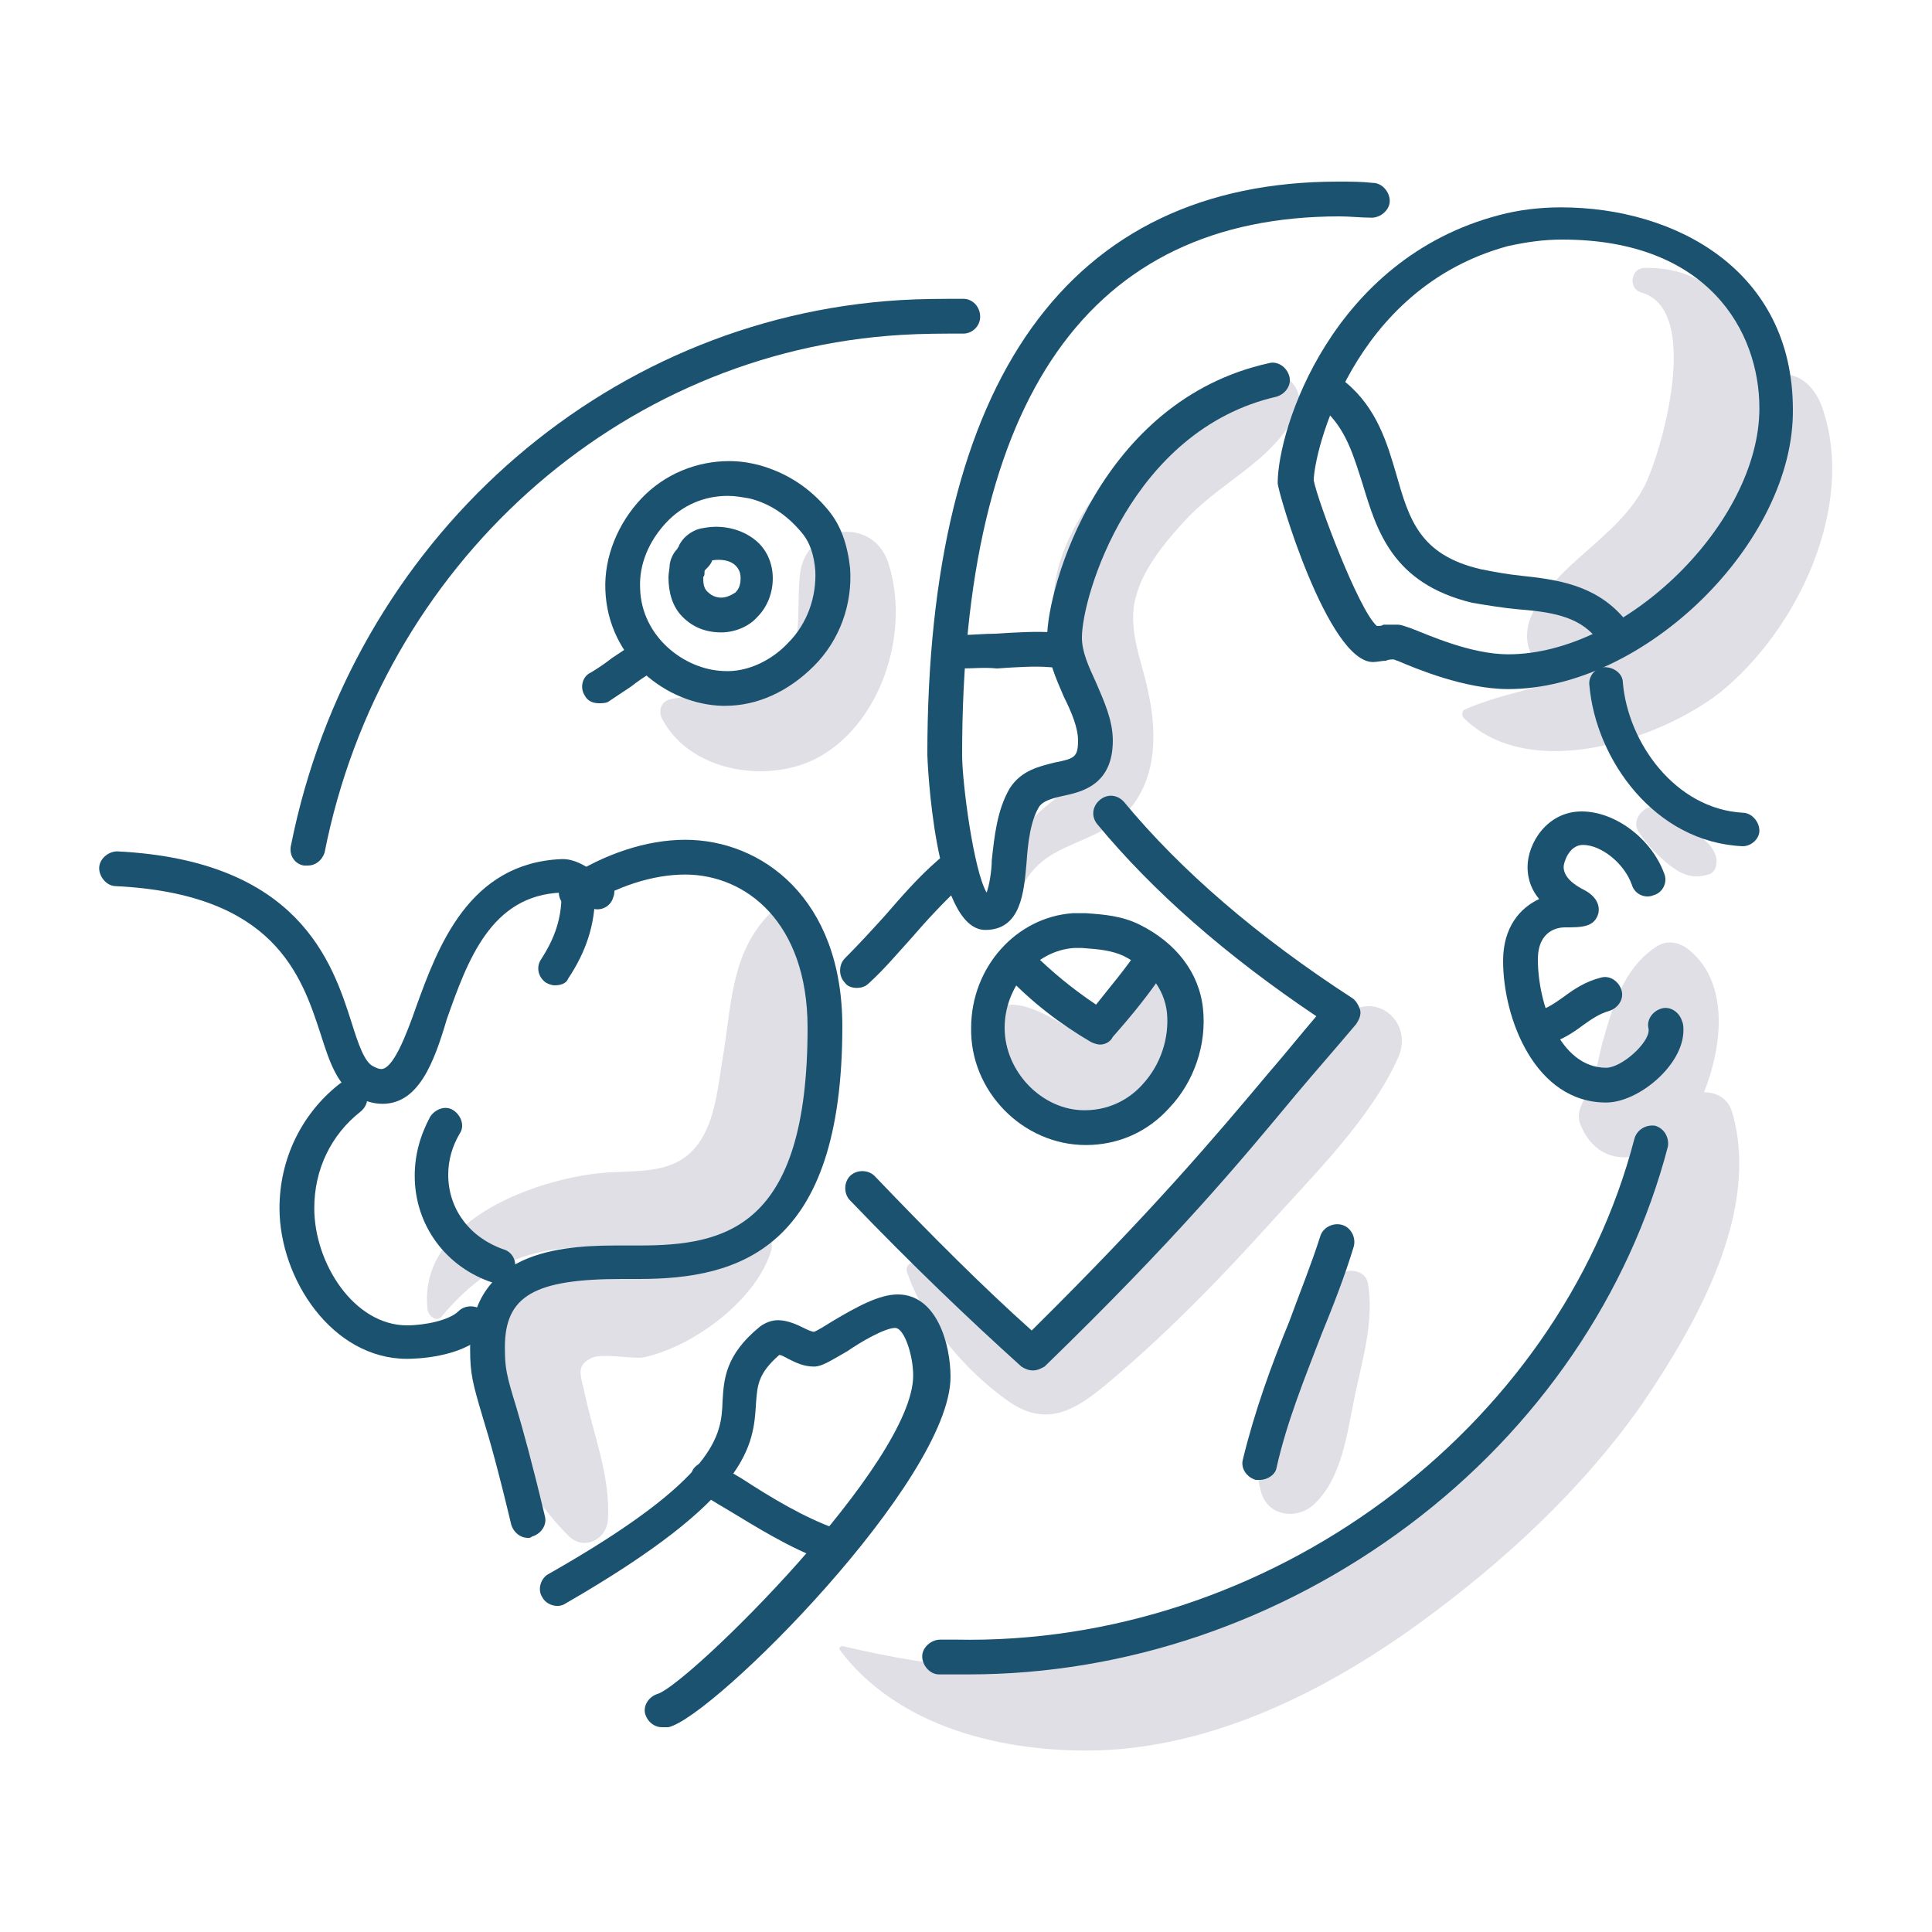 <svg width="130" height="130" viewBox="0 0 130 130" fill="none" xmlns="http://www.w3.org/2000/svg">
<path d="M50.266 82.68C49.312 83.46 48.099 84.673 46.972 85.193C45.239 85.973 43.072 85.193 41.252 85.02C38.566 84.847 35.966 85.367 34.233 87.533C30.593 92.127 34.752 99.927 38.306 103.393C39.346 104.347 40.819 103.567 40.906 102.267C41.079 99.32 39.953 96.633 39.346 93.773C39.086 92.56 38.739 91.953 39.693 91.433C40.299 91 42.379 91.433 43.246 91.347C46.626 90.653 50.959 87.447 51.913 84.067C52.086 83.027 50.959 82.073 50.266 82.68Z" fill="#E0DFE6"/>
<path d="M54.426 61.88C53.82 61.013 52.606 60.667 51.74 61.533C49.14 64.22 49.227 67.773 48.62 71.24C48.273 73.32 48.1 75.833 46.627 77.393C44.98 79.127 42.553 78.693 40.213 78.953C35.62 79.473 28.08 82.333 28.773 88.14C28.86 88.573 29.38 89.007 29.727 88.573C32.933 84.76 35.967 83.807 40.82 83.893C44.113 83.893 47.84 84.413 50.7 82.16C53.3 79.993 54.166 76.007 54.86 72.887C55.64 69.333 56.767 65.087 54.426 61.88Z" fill="#E0DFE6"/>
<path d="M59.799 37.96C58.759 34.58 54.079 35.36 53.819 38.74C53.559 41.34 54.166 44.113 52.086 46.02C50.006 48.013 47.492 46.453 45.066 47.06C44.459 47.233 44.286 47.84 44.546 48.36C46.539 52.173 52.346 52.867 55.639 50.613C59.452 48.1 61.186 42.38 59.799 37.96Z" fill="#E0DFE6"/>
<path d="M85.973 25.133C82.073 24.353 78.693 27.56 76.266 30.247C73.406 33.28 70.633 37.007 70.893 41.253C70.98 43.333 71.846 45.153 72.626 47.06C73.06 48.187 73.666 49.487 73.493 50.7C73.233 52.347 71.846 53.04 70.806 53.907C68.38 55.813 67.253 57.72 67.773 60.927C67.86 61.273 68.293 61.187 68.38 60.927C69.42 56.333 73.666 57.287 76.093 54.34C77.913 52.087 77.826 49.053 77.22 46.367C76.786 44.373 75.833 42.207 76.44 40.127C76.96 38.133 78.606 36.227 79.993 34.753C82.42 32.24 86.06 30.767 87.36 27.387C87.706 26.607 86.926 25.307 85.973 25.133Z" fill="#E0DFE6"/>
<path d="M122.632 27.473C122.286 26.433 121.506 25.393 120.379 25.22C119.686 25.133 119.166 25.133 118.646 25.307C117.692 21.32 115.266 17.94 110.672 18.027C109.719 18.027 109.546 19.413 110.412 19.673C114.572 20.8 111.799 30.42 110.672 32.673C108.852 36.227 104.692 37.873 103.046 41.427C102.526 42.553 102.612 44.287 103.999 44.98C104.606 45.24 105.126 45.413 105.732 45.5C103.392 46.367 100.879 46.713 98.539 47.753C98.366 47.84 98.366 48.1 98.452 48.273C102.872 52.693 111.539 49.833 115.699 46.627C120.986 42.38 124.886 34.06 122.632 27.473Z" fill="#E0DFE6"/>
<path d="M116.566 74.88C116.306 73.927 115.526 73.493 114.659 73.493C115.873 70.46 116.393 66.213 113.706 63.96C113.099 63.44 112.233 63.18 111.453 63.7C109.199 65.173 108.506 67.773 107.813 70.2C107.553 71.24 107.379 72.367 106.946 73.32C106.599 74.013 105.993 74.793 106.339 75.66C107.293 78 109.286 78.26 111.106 77.48C109.026 81.553 107.639 85.973 104.953 89.873C101.573 94.553 97.326 98.713 92.733 102.267C87.706 106.08 82.159 109.46 76.093 111.107C69.333 113.013 63.353 112.32 56.679 110.76C56.593 110.76 56.419 110.847 56.506 111.02C60.406 116.22 67.513 117.953 73.926 117.78C81.726 117.52 89.179 113.793 95.419 109.287C101.139 105.127 106.426 100.273 110.499 94.467C114.139 89.093 118.473 81.553 116.566 74.88Z" fill="#E0DFE6"/>
<path d="M115.44 57.547C115.093 56.68 114.573 56.42 113.793 55.9C113.186 55.553 112.666 55.033 112.233 54.6C111.28 53.56 109.46 54.947 110.326 56.073C110.846 56.853 111.453 57.46 112.146 58.067C113.013 58.76 113.793 59.193 114.92 58.847C115.44 58.76 115.613 58.067 115.44 57.547Z" fill="#E0DFE6"/>
<path d="M90.567 68.293C87.793 70.633 85.886 74.013 83.546 76.7C81.293 79.3 79.04 81.9 76.7 84.413C75.227 86.06 71.933 90.827 69.766 91C68.727 91.087 66.56 88.66 65.693 87.88C64.393 86.84 63.093 85.8 61.706 85.02C61.36 84.847 60.926 85.107 61.013 85.54C62.14 88.92 64.913 92.213 67.86 94.293C70.72 96.287 72.8 94.553 75.14 92.56C78.78 89.44 82.16 85.973 85.367 82.42C88.4 79.04 92.3 75.227 94.12 71.067C95.073 68.727 92.56 66.647 90.567 68.293Z" fill="#E0DFE6"/>
<path d="M79.906 66.907C78.779 65.173 76.266 65.173 74.793 66.473C74.099 67.167 73.406 68.033 72.886 68.9C72.539 69.507 72.713 69.68 72.019 69.247C70.546 68.293 66.819 66.04 66.473 69.333C66.473 69.68 66.733 70.113 67.079 70.2C67.426 70.287 67.773 71.413 67.946 71.673C68.293 72.367 68.726 73.06 69.333 73.667C70.546 74.967 72.453 75.92 74.273 75.573C77.306 74.88 81.986 70.027 79.906 66.907Z" fill="#E0DFE6"/>
<path d="M92.04 86.32C91.866 85.453 90.653 85.28 90.133 85.8C88.313 87.62 87.533 90.22 86.579 92.56C85.626 94.987 84.066 97.673 84.846 100.36C85.279 102.007 87.186 102.267 88.313 101.313C90.306 99.58 90.653 96.373 91.173 93.86C91.693 91.433 92.473 88.833 92.04 86.32Z" fill="#E0DFE6"/>
<path d="M25.739 74.273C25.133 74.273 24.613 74.1 24.093 73.84C22.706 73.06 22.186 71.5 21.579 69.593C20.279 65.607 18.459 60.147 7.8 59.627C7.193 59.627 6.673 59.02 6.673 58.413C6.673 57.807 7.28 57.287 7.886 57.287C20.106 57.893 22.36 64.74 23.66 68.813C24.093 70.2 24.526 71.5 25.133 71.76C25.306 71.847 25.48 71.933 25.653 71.933C26.433 71.933 27.299 69.767 27.993 67.773C29.466 63.7 31.546 58.067 37.786 57.807H37.873C38.653 57.807 39.346 58.24 39.866 58.587C40.126 58.76 40.386 58.933 40.559 58.933C41.166 59.107 41.513 59.8 41.253 60.407C41.08 61.013 40.386 61.36 39.779 61.1C39.346 60.927 38.913 60.753 38.566 60.493C38.306 60.32 37.873 60.06 37.786 60.06C33.02 60.233 31.459 64.653 30.073 68.553C29.206 71.5 28.166 74.273 25.739 74.273Z" fill="#1B5270"/>
<path d="M35.533 103.48C35.013 103.48 34.58 103.133 34.406 102.613C33.539 98.973 32.933 96.807 32.499 95.42C31.806 93.08 31.633 92.473 31.633 90.74C31.633 83.807 38.566 83.807 41.859 83.807H42.986C48.793 83.807 54.34 82.68 54.34 69.16C54.34 62.053 50.179 58.847 46.106 58.847C43.94 58.847 41.513 59.627 39.346 61.013C38.826 61.36 38.133 61.187 37.786 60.667C37.44 60.147 37.613 59.453 38.133 59.107C40.646 57.46 43.506 56.507 46.106 56.507C51.219 56.507 56.679 60.407 56.679 69.073C56.679 84.067 49.746 86.06 42.986 86.06H41.859C35.966 86.06 33.973 87.187 33.973 90.653C33.973 92.04 34.059 92.473 34.753 94.727C35.186 96.2 35.793 98.367 36.66 102.007C36.833 102.613 36.4 103.22 35.793 103.393C35.706 103.48 35.62 103.48 35.533 103.48Z" fill="#1B5270"/>
<path d="M27.387 91.433C22.36 91.433 18.807 86.06 18.807 81.293C18.807 78 20.28 74.967 22.793 72.973C23.313 72.54 24.007 72.627 24.44 73.147C24.873 73.667 24.787 74.36 24.267 74.793C22.273 76.353 21.147 78.693 21.147 81.293C21.147 85.02 23.833 89.18 27.387 89.18C28.6 89.18 30.247 88.833 30.853 88.227C31.287 87.793 32.067 87.793 32.5 88.227C32.933 88.66 32.933 89.44 32.5 89.873C30.94 91.347 27.993 91.433 27.387 91.433Z" fill="#1B5270"/>
<path d="M33.54 86.407C33.453 86.407 33.28 86.407 33.193 86.32C29.986 85.28 27.906 82.42 27.906 79.127C27.906 77.74 28.253 76.44 28.946 75.14C29.293 74.62 29.986 74.36 30.506 74.707C31.026 75.053 31.286 75.747 30.94 76.267C30.42 77.133 30.16 78.087 30.16 79.04C30.16 81.38 31.633 83.287 33.886 84.067C34.493 84.24 34.84 84.933 34.58 85.54C34.493 86.06 33.973 86.407 33.54 86.407Z" fill="#1B5270"/>
<path d="M37.352 66.3C37.092 66.3 36.919 66.213 36.746 66.127C36.226 65.78 36.052 65.087 36.399 64.567C37.352 63.093 37.786 61.793 37.786 60.147C37.786 59.54 38.306 59.02 38.912 59.02C39.519 59.02 40.039 59.54 40.039 60.147C40.039 62.227 39.432 64.047 38.219 65.867C38.132 66.127 37.786 66.3 37.352 66.3Z" fill="#1B5270"/>
<path d="M44.546 116.22C44.026 116.22 43.593 115.873 43.419 115.353C43.246 114.747 43.679 114.14 44.286 113.967C46.453 113.187 61.446 98.453 61.446 92.56C61.446 91.173 60.839 89.353 60.233 89.353C59.539 89.353 57.893 90.307 57.026 90.913C55.813 91.607 55.293 91.953 54.773 91.953C54.079 91.953 53.559 91.693 53.039 91.433C52.866 91.347 52.606 91.173 52.433 91.173C51.046 92.387 50.959 93.167 50.873 94.38C50.699 97.24 50.526 100.707 38.046 107.9C37.526 108.247 36.746 107.987 36.486 107.467C36.139 106.947 36.399 106.167 36.919 105.907C48.359 99.407 48.533 96.547 48.619 94.293C48.706 92.82 48.793 91.173 51.133 89.267C51.479 89.007 51.913 88.833 52.346 88.833C52.953 88.833 53.559 89.093 54.079 89.353C54.253 89.44 54.599 89.613 54.773 89.613C55.033 89.527 55.553 89.18 55.986 88.92C57.719 87.88 59.193 87.1 60.406 87.1C63.006 87.1 63.959 90.393 63.959 92.647C63.959 99.58 48.013 115.527 44.979 116.22C44.719 116.22 44.633 116.22 44.546 116.22Z" fill="#1B5270"/>
<path d="M55.986 105.127C55.813 105.127 55.726 105.127 55.553 105.04C53.126 104.173 50.96 102.787 48.793 101.487C48.186 101.14 47.666 100.793 47.06 100.447C46.54 100.1 46.366 99.407 46.626 98.887C46.973 98.367 47.666 98.193 48.186 98.453C48.793 98.8 49.313 99.147 49.92 99.493C51.913 100.793 54.08 102.093 56.246 102.873C56.853 103.133 57.113 103.74 56.94 104.347C56.94 104.78 56.506 105.127 55.986 105.127Z" fill="#1B5270"/>
<path d="M20.713 58.24C20.626 58.24 20.54 58.24 20.453 58.24C19.846 58.153 19.413 57.547 19.586 56.853C23.66 36.487 40.473 21.407 60.58 20.193C61.966 20.107 63.44 20.107 64.826 20.107C65.433 20.107 65.953 20.627 65.953 21.32C65.953 21.927 65.433 22.447 64.826 22.447C63.44 22.447 62.053 22.447 60.666 22.533C41.6 23.66 25.653 38.047 21.84 57.373C21.666 57.893 21.233 58.24 20.713 58.24Z" fill="#1B5270"/>
<path d="M65.173 112.667C64.826 112.667 64.566 112.667 64.219 112.667C63.873 112.667 63.526 112.667 63.179 112.667C62.573 112.667 62.053 112.06 62.053 111.453C62.053 110.847 62.659 110.327 63.266 110.327C63.613 110.327 63.959 110.327 64.306 110.327C85.279 110.76 104.866 96.287 109.979 76.613C110.153 76.007 110.759 75.66 111.366 75.747C111.973 75.92 112.319 76.527 112.233 77.133C109.633 87.1 103.479 96.113 94.813 102.613C86.146 109.113 75.746 112.667 65.173 112.667Z" fill="#1B5270"/>
<path d="M66.299 62.573C62.833 62.573 62.399 50.96 62.399 50.787C62.399 25.567 71.933 12.22 90.046 12.22C90.826 12.22 91.606 12.22 92.386 12.307C92.993 12.307 93.513 12.913 93.513 13.52C93.513 14.127 92.906 14.647 92.299 14.647C91.606 14.647 90.826 14.56 90.133 14.56C73.319 14.56 64.739 26.78 64.739 50.787C64.739 52.693 65.519 58.587 66.386 60.06C66.559 59.627 66.733 58.587 66.733 57.893C66.906 56.333 67.079 54.513 67.946 53.04C68.726 51.827 69.939 51.567 70.979 51.307C72.279 51.047 72.539 50.96 72.539 49.833C72.539 48.967 72.106 47.927 71.586 46.887C71.066 45.673 70.459 44.373 70.459 42.9C70.459 39.52 74.013 26.953 85.366 24.44C85.973 24.267 86.579 24.7 86.753 25.307C86.926 25.913 86.493 26.52 85.886 26.693C76.093 28.947 72.799 40.127 72.799 42.9C72.799 43.853 73.233 44.807 73.753 45.933C74.273 47.147 74.879 48.447 74.879 49.833C74.879 52.867 72.713 53.3 71.499 53.56C70.719 53.733 70.199 53.907 69.939 54.253C69.333 55.207 69.159 56.767 69.073 58.067C68.899 59.973 68.726 62.573 66.299 62.573Z" fill="#1B5270"/>
<path d="M64.653 44.98C64.046 44.98 63.526 44.46 63.526 43.853C63.526 43.247 64.046 42.727 64.653 42.727C65.433 42.727 66.213 42.64 66.993 42.64C68.293 42.553 69.766 42.467 70.893 42.553C71.5 42.64 72.02 43.16 71.933 43.853C71.846 44.46 71.326 44.98 70.633 44.893C69.68 44.807 68.293 44.893 67.08 44.98C66.3 44.893 65.433 44.98 64.653 44.98Z" fill="#1B5270"/>
<path d="M48.793 47.493C48.706 47.493 48.706 47.493 48.62 47.493C44.893 47.407 40.906 44.373 40.733 39.693C40.646 37.44 41.6 35.187 43.16 33.54C44.72 31.893 46.886 31.027 49.053 31.027C49.746 31.027 50.353 31.113 51.046 31.287C52.953 31.807 54.513 32.847 55.726 34.32C56.593 35.36 57.026 36.66 57.2 38.22C57.373 40.647 56.506 43.073 54.773 44.807C53.04 46.54 50.96 47.493 48.793 47.493ZM48.966 33.367C47.406 33.367 45.933 33.973 44.806 35.187C43.68 36.4 42.986 37.96 43.073 39.607C43.16 42.813 46.02 45.067 48.706 45.153C50.266 45.24 51.913 44.46 53.04 43.247C54.34 41.947 54.946 40.127 54.86 38.393C54.773 37.353 54.513 36.487 53.906 35.793C52.953 34.667 51.826 33.887 50.44 33.54C49.92 33.453 49.486 33.367 48.966 33.367Z" fill="#1B5270"/>
<path d="M48.533 42.553C47.493 42.553 46.626 42.207 45.933 41.513C45.239 40.82 44.98 39.867 44.98 38.827C44.98 38.567 45.066 38.22 45.066 37.96C45.153 37.44 45.413 37.093 45.586 36.92C45.586 36.833 45.673 36.833 45.673 36.747C45.933 36.14 46.626 35.62 47.319 35.533C48.62 35.273 49.919 35.62 50.786 36.313C51.566 36.92 51.999 37.873 51.999 38.913C51.999 39.867 51.653 40.82 50.959 41.513C50.44 42.12 49.486 42.553 48.533 42.553ZM47.406 38.48C47.406 38.653 47.406 38.74 47.319 38.827C47.319 39.173 47.319 39.607 47.666 39.867C47.926 40.127 48.273 40.213 48.533 40.213C48.88 40.213 49.226 40.04 49.486 39.867C49.66 39.693 49.833 39.433 49.833 38.913C49.833 38.567 49.746 38.307 49.486 38.047C49.139 37.7 48.533 37.613 47.926 37.7C47.84 37.96 47.666 38.133 47.58 38.22C47.406 38.393 47.406 38.393 47.406 38.48Z" fill="#1B5270"/>
<path d="M40.3 47.32C39.867 47.32 39.52 47.147 39.347 46.8C39 46.28 39.173 45.5 39.78 45.24C40.213 44.98 40.733 44.633 41.167 44.287C41.687 43.94 42.207 43.593 42.727 43.247C43.247 42.9 44.027 43.073 44.287 43.68C44.633 44.2 44.46 44.98 43.853 45.24C43.42 45.5 42.9 45.847 42.467 46.193C41.947 46.54 41.427 46.887 40.907 47.233C40.733 47.32 40.473 47.32 40.3 47.32Z" fill="#1B5270"/>
<path d="M101.486 46.367C98.539 46.367 95.246 44.98 94.033 44.46C93.946 44.46 93.859 44.373 93.773 44.373C93.599 44.373 93.426 44.373 93.253 44.46C92.993 44.46 92.646 44.547 92.386 44.547C89.353 44.547 85.973 33.107 85.973 32.5C85.973 28.86 89.613 17.42 100.879 14.473C102.179 14.127 103.566 13.953 105.039 13.953C112.753 13.953 120.639 18.2 120.639 27.56C120.726 36.487 110.673 46.367 101.486 46.367ZM94.033 42.033C94.293 42.033 94.466 42.12 94.986 42.293C96.113 42.727 98.973 44.027 101.486 44.027C109.373 44.027 118.386 35.187 118.386 27.473C118.386 22.273 114.919 16.12 105.126 16.12C103.826 16.12 102.699 16.293 101.486 16.553C90.913 19.413 88.399 30.593 88.399 32.327C88.659 33.713 91.433 41.08 92.646 42.12C92.819 42.12 92.993 42.12 93.079 42.033C93.426 42.033 93.686 42.033 94.033 42.033Z" fill="#1B5270"/>
<path d="M108.246 43.333C107.899 43.333 107.553 43.16 107.379 42.9C106.166 41.427 104.259 41.167 102.093 40.993C101.139 40.907 100.099 40.733 99.059 40.56C93.686 39.26 92.646 35.707 91.693 32.587C91.086 30.68 90.566 28.86 89.093 27.56C88.573 27.127 88.573 26.433 88.919 25.913C89.353 25.393 90.046 25.393 90.566 25.74C92.646 27.473 93.339 29.813 93.946 31.893C94.813 34.927 95.506 37.353 99.666 38.307C100.533 38.48 101.486 38.653 102.353 38.74C104.779 39 107.293 39.347 109.199 41.513C109.633 42.033 109.546 42.727 109.026 43.16C108.766 43.247 108.506 43.333 108.246 43.333Z" fill="#1B5270"/>
<path d="M117.259 56.94C111.366 56.68 107.379 51.133 106.946 46.107C106.859 45.5 107.379 44.893 107.986 44.893C108.593 44.893 109.199 45.327 109.199 45.933C109.546 50.007 112.753 54.427 117.259 54.687C117.866 54.687 118.386 55.293 118.386 55.9C118.386 56.42 117.866 56.94 117.259 56.94Z" fill="#1B5270"/>
<path d="M108.073 74.187C103.306 74.187 101.14 68.553 101.14 64.653C101.14 62.4 102.266 61.1 103.566 60.493C103.133 59.973 102.786 59.28 102.786 58.327C102.786 56.767 104.086 54.6 106.426 54.6C108.68 54.6 111.106 56.42 111.973 58.76C112.233 59.367 111.886 60.06 111.28 60.233C110.673 60.493 109.98 60.147 109.806 59.54C109.286 58.067 107.726 56.853 106.513 56.853C105.56 56.853 105.213 58.067 105.213 58.327C105.213 59.02 105.906 59.54 106.6 59.887C106.946 60.06 107.726 60.58 107.553 61.447C107.293 62.4 106.426 62.4 105.3 62.4C104.866 62.4 103.48 62.573 103.48 64.567C103.48 67.513 104.953 71.847 108.073 71.847C109.113 71.847 110.933 70.2 110.933 69.333V69.247C110.76 68.64 111.193 68.033 111.8 67.86C112.406 67.687 113.013 68.12 113.186 68.727C113.273 68.9 113.273 69.16 113.273 69.333C113.273 71.673 110.24 74.187 108.073 74.187Z" fill="#1B5270"/>
<path d="M103.739 70.287C103.219 70.287 102.786 69.94 102.613 69.42C102.439 68.813 102.873 68.207 103.479 68.033C104.086 67.86 104.606 67.513 105.213 67.08C105.906 66.56 106.686 66.04 107.726 65.78C108.333 65.607 108.939 66.04 109.113 66.647C109.286 67.253 108.853 67.86 108.246 68.033C107.639 68.207 107.119 68.553 106.513 68.987C105.819 69.507 105.039 70.027 103.999 70.287C103.913 70.287 103.826 70.287 103.739 70.287Z" fill="#1B5270"/>
<path d="M69.507 92.213C69.247 92.213 68.987 92.127 68.727 91.953C65.173 88.747 61.447 85.193 57.2 80.773C56.767 80.34 56.767 79.56 57.2 79.127C57.633 78.693 58.413 78.693 58.847 79.127C62.747 83.2 66.127 86.58 69.42 89.527C77.567 81.467 81.727 76.527 85.367 72.193C86.493 70.893 87.533 69.593 88.573 68.38C82.507 64.307 77.567 59.973 73.84 55.467C73.407 54.947 73.493 54.253 74.013 53.82C74.533 53.387 75.227 53.473 75.66 53.993C79.473 58.587 84.587 63.007 91 67.167C91.26 67.34 91.433 67.687 91.52 67.947C91.607 68.293 91.433 68.64 91.26 68.9C89.873 70.547 88.573 72.02 87.187 73.667C83.373 78.26 79.127 83.373 70.287 91.953C70.113 92.04 69.853 92.213 69.507 92.213Z" fill="#1B5270"/>
<path d="M57.633 66.473C57.373 66.473 57.027 66.387 56.853 66.127C56.42 65.693 56.42 64.913 56.853 64.48C57.807 63.527 58.673 62.573 59.54 61.62C60.667 60.32 61.793 59.02 63.093 57.893C63.527 57.46 64.307 57.46 64.74 57.98C65.173 58.413 65.173 59.193 64.653 59.627C63.44 60.753 62.4 61.88 61.273 63.18C60.407 64.133 59.54 65.173 58.5 66.127C58.24 66.387 57.98 66.473 57.633 66.473Z" fill="#1B5270"/>
<path d="M73.06 77.047C68.813 77.047 65.26 73.407 65.346 69.16C65.346 65.087 68.38 61.707 72.193 61.447C72.453 61.447 72.8 61.447 73.06 61.447C74.273 61.533 75.486 61.62 76.7 62.227C79.126 63.44 80.686 65.433 80.946 67.86C81.206 70.287 80.34 72.8 78.693 74.533C77.22 76.18 75.226 77.047 73.06 77.047ZM72.626 63.787C72.54 63.787 72.453 63.787 72.28 63.787C69.68 63.96 67.6 66.387 67.6 69.16C67.6 72.107 70.113 74.707 72.973 74.707C74.88 74.707 76.18 73.753 76.873 72.973C78.086 71.673 78.693 69.853 78.52 68.12C78.346 66.56 77.306 65.173 75.573 64.307C74.793 63.96 74.013 63.873 72.8 63.787C72.8 63.787 72.713 63.787 72.626 63.787Z" fill="#1B5270"/>
<path d="M74.013 70.287C73.84 70.287 73.58 70.2 73.407 70.113C71.327 68.9 69.42 67.427 67.773 65.693C67.34 65.26 67.34 64.48 67.773 64.047C68.207 63.613 68.987 63.613 69.42 64.047C70.72 65.347 72.193 66.56 73.753 67.6C74.707 66.387 75.747 65.173 76.613 63.873C76.96 63.353 77.653 63.18 78.173 63.527C78.693 63.873 78.867 64.567 78.52 65.087C77.393 66.82 76.18 68.293 74.88 69.767C74.707 70.113 74.36 70.287 74.013 70.287Z" fill="#1B5270"/>
<path d="M84.76 99.58C84.673 99.58 84.587 99.58 84.5 99.58C83.893 99.407 83.46 98.8 83.633 98.193C84.413 94.987 85.54 91.867 86.753 88.92C87.447 87.013 88.227 85.107 88.833 83.2C89.007 82.593 89.7 82.247 90.307 82.42C90.913 82.593 91.26 83.287 91.087 83.893C90.48 85.887 89.7 87.88 88.92 89.787C87.793 92.733 86.58 95.68 85.887 98.8C85.8 99.233 85.28 99.58 84.76 99.58Z" fill="#1B5270"/>
</svg>
